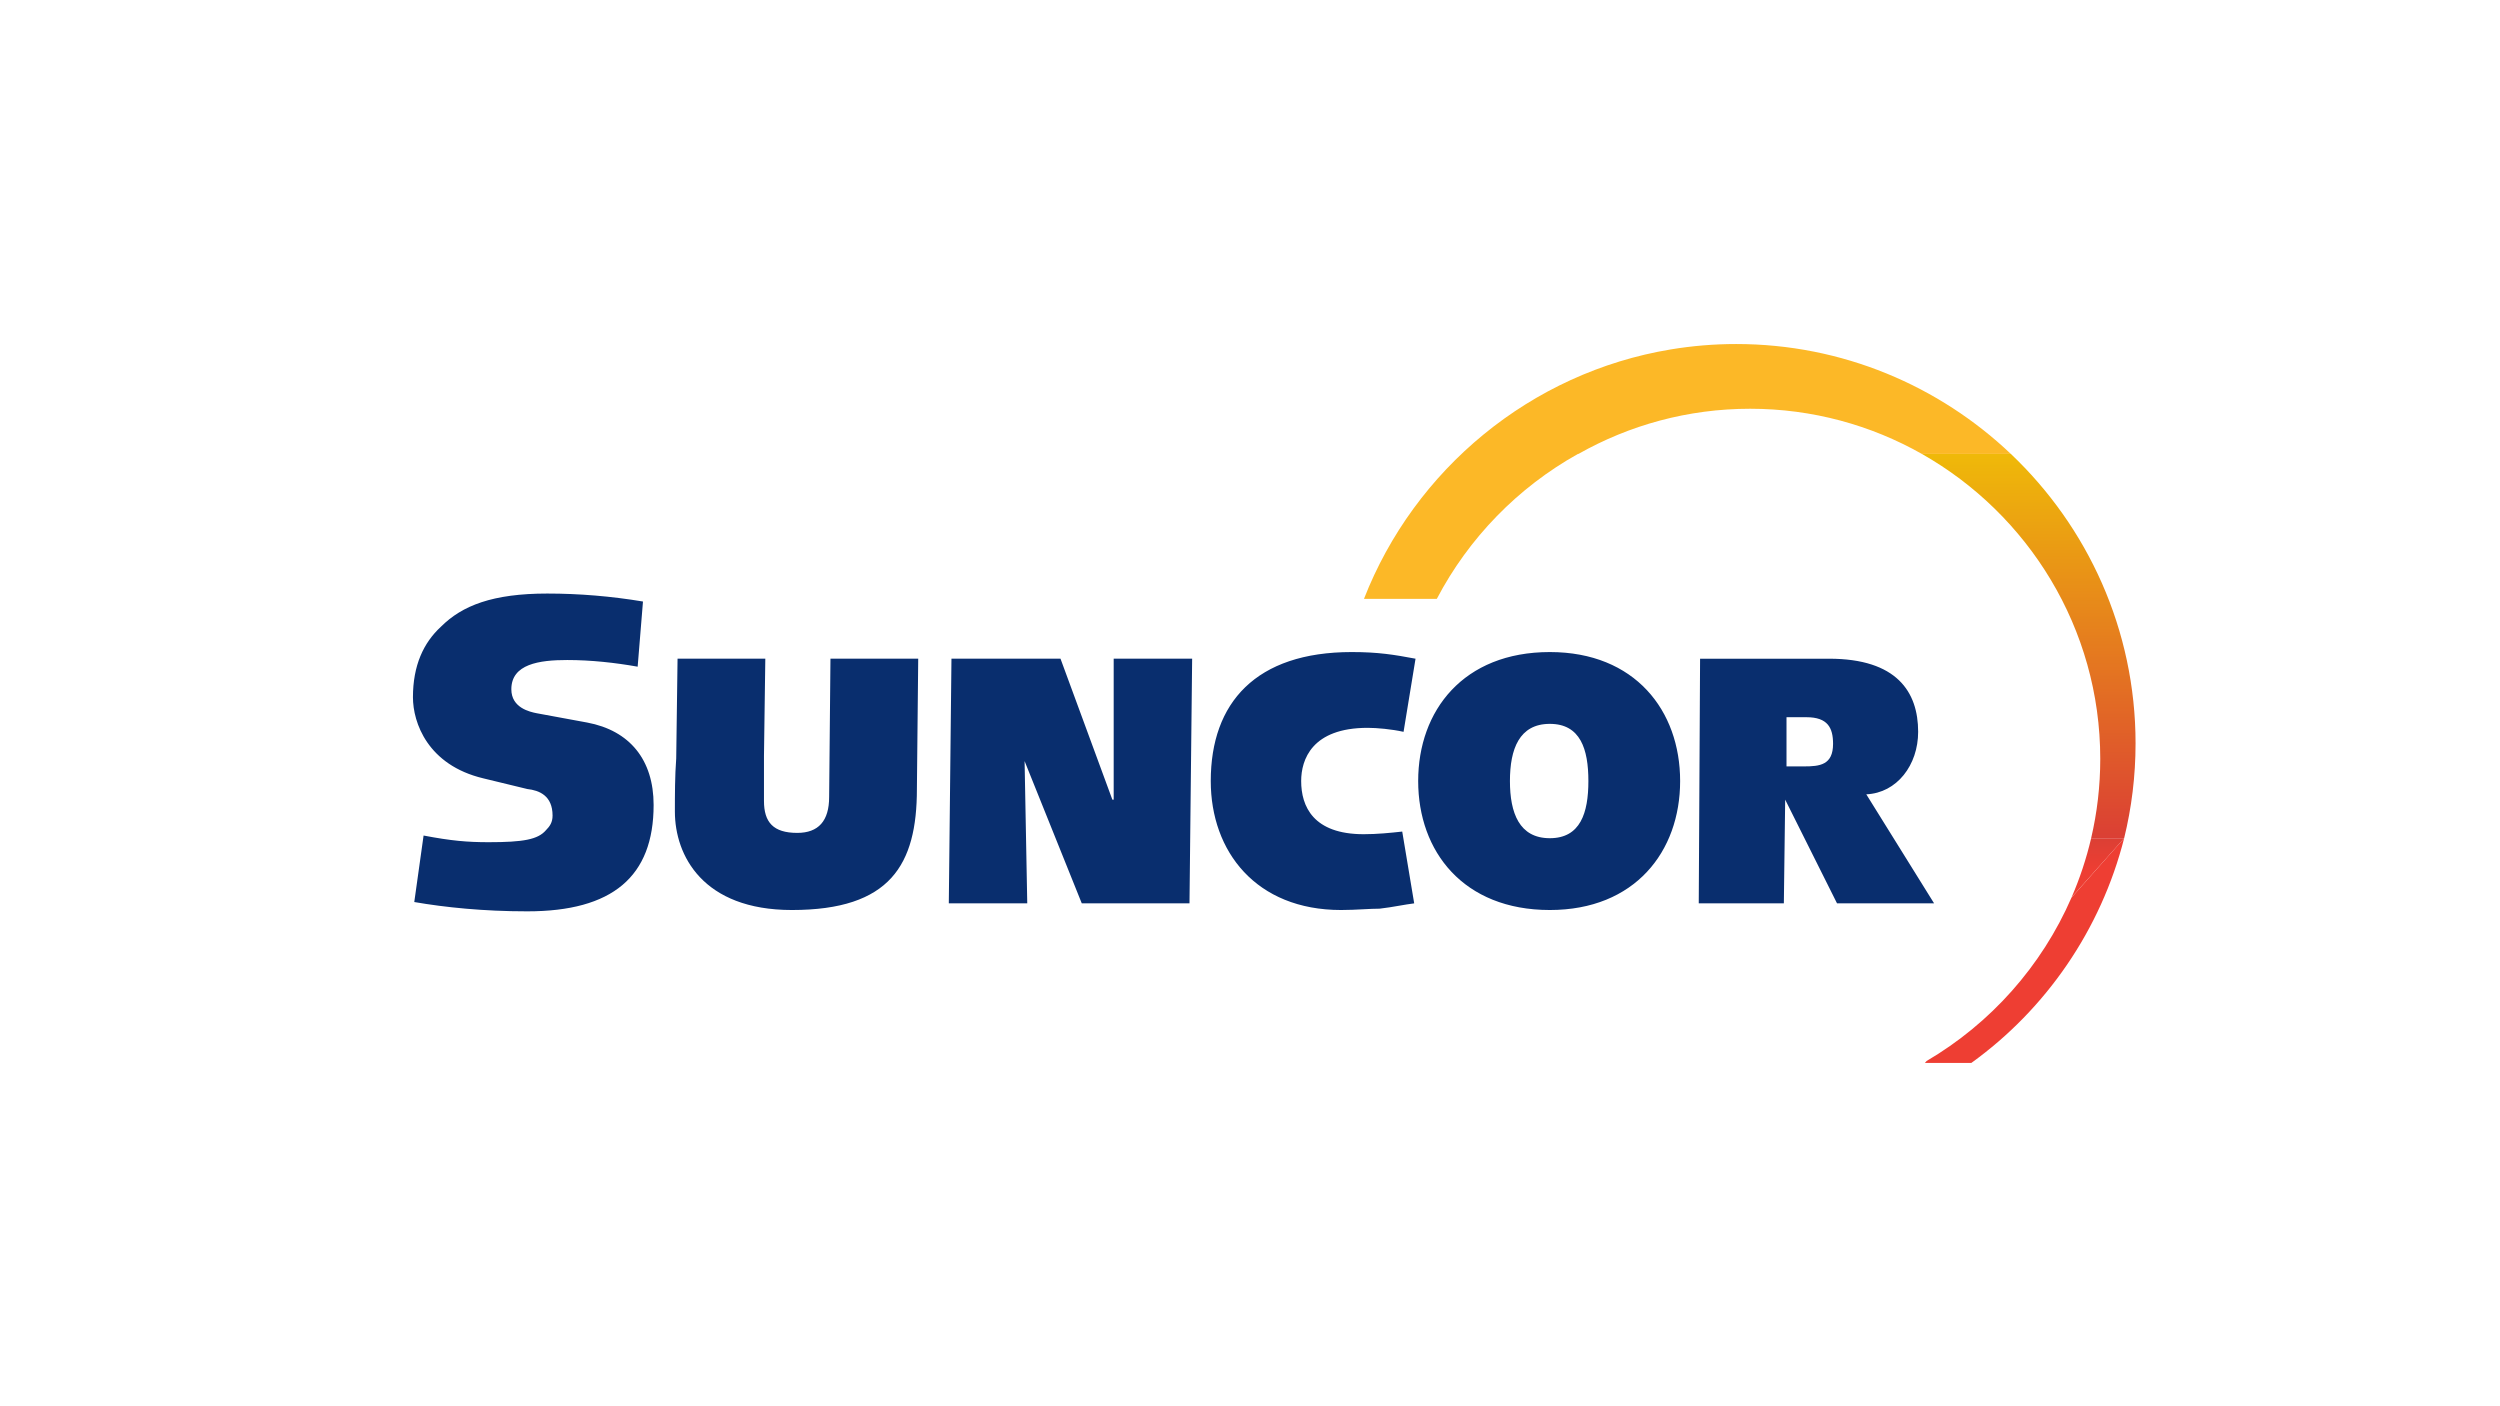 <svg width="224" height="126" viewBox="0 0 224 126" fill="none" xmlns="http://www.w3.org/2000/svg">
<path fill-rule="evenodd" clip-rule="evenodd" d="M43.791 75.461C41.885 75.461 40.454 75.341 37.953 74.864L37.119 80.822C39.859 81.299 43.314 81.656 47.246 81.656C54.87 81.656 58.564 78.559 58.564 72.125C58.564 68.075 56.42 65.453 52.607 64.739L48.08 63.904C47.484 63.785 45.816 63.427 45.816 61.76C45.816 59.496 48.317 59.138 50.82 59.138C52.965 59.138 55.109 59.377 57.134 59.735L57.611 53.896C54.752 53.42 51.892 53.182 49.033 53.182C44.148 53.182 41.408 54.254 39.501 56.16C37.953 57.59 37 59.615 37 62.474C37 64.739 38.31 68.551 43.314 69.742L47.246 70.696C48.317 70.814 49.51 71.29 49.51 73.077C49.51 73.674 49.271 74.031 48.914 74.389C48.199 75.222 46.889 75.461 43.791 75.461ZM126.712 80.941C126.283 80.995 125.829 81.073 125.361 81.153C124.792 81.251 124.203 81.352 123.614 81.417C123.176 81.417 122.687 81.443 122.159 81.47C121.54 81.502 120.867 81.537 120.16 81.537C112.535 81.537 108.484 76.295 108.484 69.98C108.484 62.951 112.535 58.424 121.113 58.424C123.496 58.424 124.925 58.662 126.832 59.02L125.759 65.572C124.687 65.333 123.376 65.214 122.542 65.214C117.538 65.214 116.585 68.074 116.585 69.98C116.585 72.244 117.657 74.745 122.185 74.745C123.376 74.745 124.567 74.628 125.64 74.508L126.712 80.941ZM68.452 67.716L68.572 59.019H60.709L60.589 67.955C60.47 69.503 60.47 71.29 60.47 72.719C60.47 76.651 62.972 81.537 70.954 81.537C79.771 81.537 82.154 77.486 82.154 70.695L82.272 59.019H74.409L74.291 71.41C74.291 73.554 73.337 74.627 71.431 74.627C69.286 74.627 68.452 73.674 68.452 71.767V67.716ZM95.021 59.019H85.251L85.013 80.94H92.042L91.803 68.193L96.927 80.94H106.578L106.816 59.019H99.786V71.648H99.667L95.021 59.019ZM135.29 69.98C135.29 67.12 136.124 64.858 138.864 64.858C141.605 64.858 142.319 67.12 142.319 69.98C142.319 72.839 141.605 75.103 138.864 75.103C136.124 75.103 135.29 72.839 135.29 69.98ZM150.54 69.98C150.54 63.666 146.489 58.424 138.864 58.424C131.12 58.424 127.069 63.666 127.069 69.98C127.069 76.295 131.12 81.537 138.864 81.537C146.489 81.537 150.54 76.295 150.54 69.98ZM160.071 68.67H161.62C163.05 68.67 164.242 68.551 164.242 66.645C164.242 65.215 163.765 64.262 161.858 64.262H160.071V68.67ZM173.295 80.941H164.598L159.952 71.648L159.833 80.941H152.208L152.327 59.02H163.884C169.96 59.02 171.866 61.998 171.866 65.572C171.866 68.551 169.96 71.052 167.219 71.171L173.295 80.941Z" fill="#092E6E"/>
<path fill-rule="evenodd" clip-rule="evenodd" d="M185.606 80.422C182.938 86.566 178.358 91.701 172.623 95.065L172.471 95.238H176.632C183.302 90.436 188.246 83.309 190.325 75.1L185.606 80.422Z" fill="#EE3E33"/>
<path fill-rule="evenodd" clip-rule="evenodd" d="M187.368 75.1C186.939 76.935 186.349 78.709 185.613 80.406L190.322 75.109C190.323 75.106 190.324 75.103 190.325 75.1L187.368 75.1V75.1Z" fill="url(#paint0_linear)"/>
<path fill-rule="evenodd" clip-rule="evenodd" d="M172.201 40.673C181.728 46.067 188.183 56.301 188.183 67.993V67.993C188.183 70.436 187.901 72.815 187.367 75.099V75.099H190.325C190.992 72.378 191.346 69.533 191.346 66.609V66.609C191.346 56.419 187.049 47.2 180.174 40.673V40.673H172.201Z" fill="url(#paint1_linear)"/>
<path fill-rule="evenodd" clip-rule="evenodd" d="M141.384 40.673C136.011 43.67 131.595 48.203 128.738 53.658H122.212C126.736 42.072 137.135 33.389 149.713 31.306L149.713 31.306C151.617 30.991 153.57 30.825 155.561 30.825C165.08 30.825 173.752 34.575 180.174 40.673H172.202C167.651 38.097 162.399 36.624 156.814 36.624C151.227 36.624 145.977 38.096 141.426 40.673H141.384Z" fill="#FCB827"/>
<defs>
<linearGradient id="paint0_linear" x1="187.969" y1="75.1" x2="188" y2="78" gradientUnits="userSpaceOnUse">
<stop stop-color="#DB3F34"/>
<stop offset="1" stop-color="#EE3E33"/>
</linearGradient>
<linearGradient id="paint1_linear" x1="172.201" y1="40.673" x2="172.201" y2="75.099" gradientUnits="userSpaceOnUse">
<stop stop-color="#EFB909"/>
<stop offset="1" stop-color="#DB3F34"/>
</linearGradient>
</defs>
</svg>
